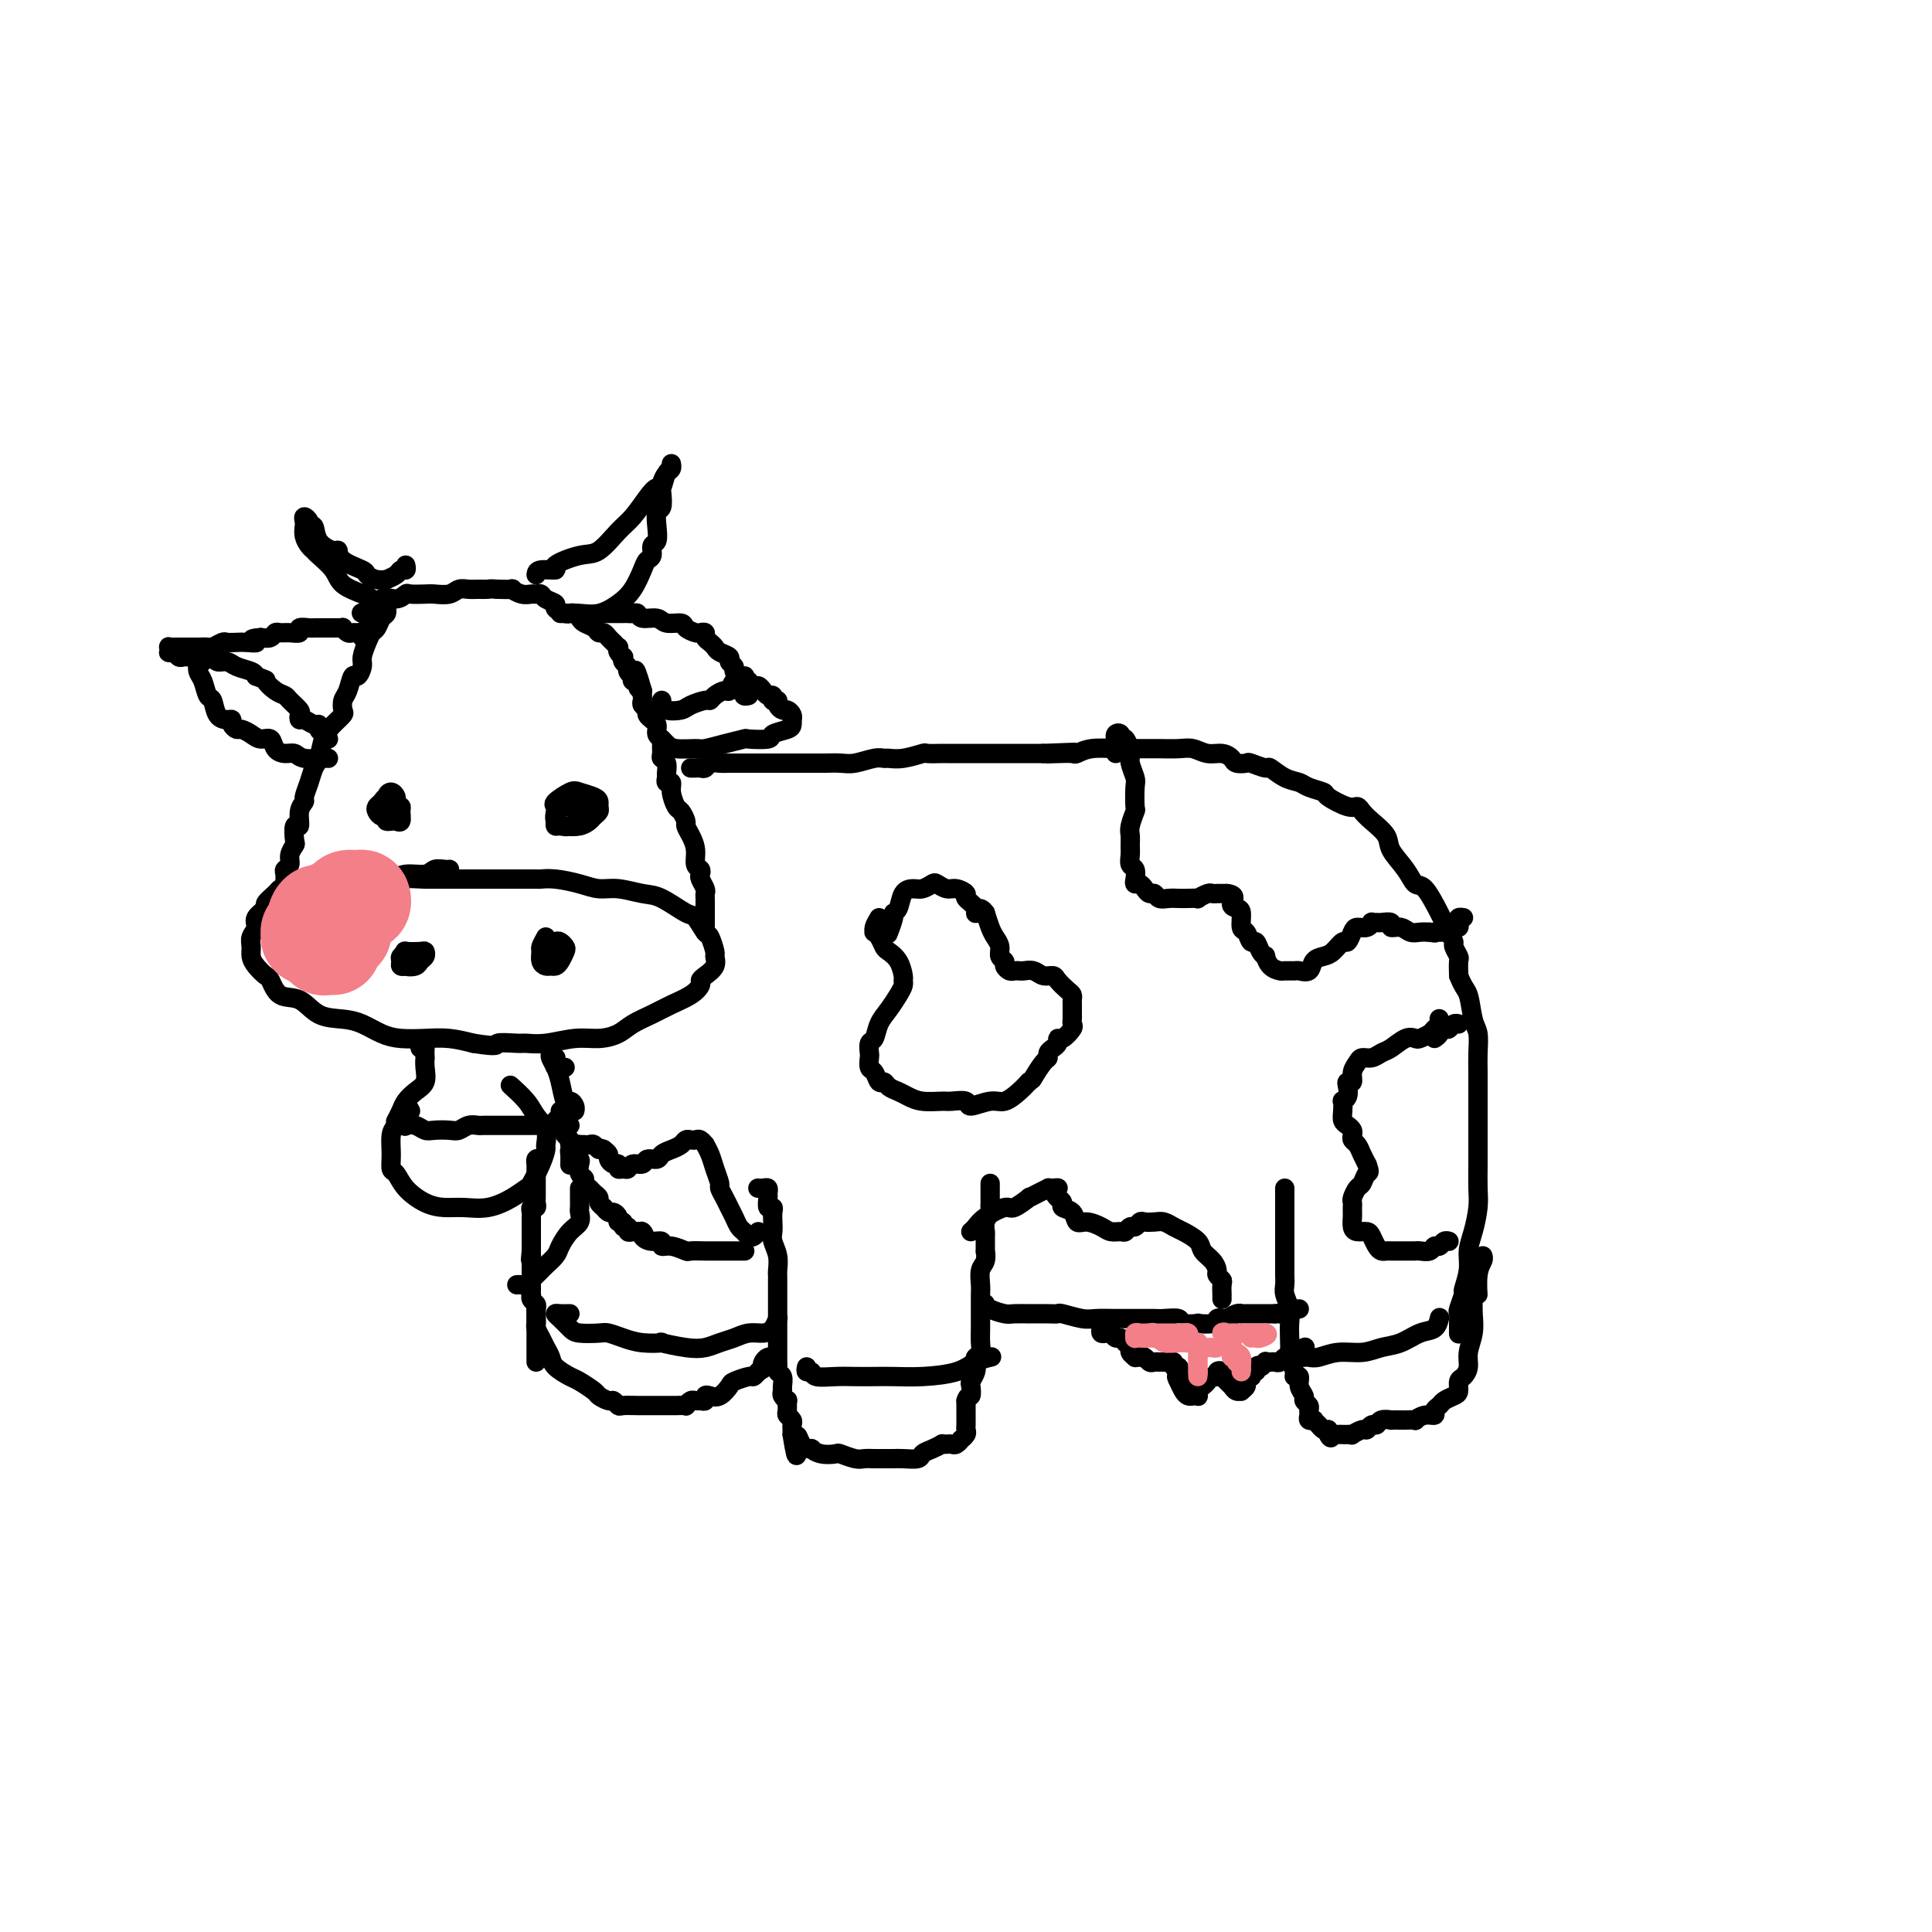 <svg viewBox='0 0 400 400' version='1.1' xmlns='http://www.w3.org/2000/svg' xmlns:xlink='http://www.w3.org/1999/xlink'><g fill='none' stroke='rgb(0,0,0)' stroke-width='4' stroke-linecap='round' stroke-linejoin='round'><path d='M80,127c-0.024,-0.520 -0.048,-1.041 0,-1c0.048,0.041 0.168,0.643 0,1c-0.168,0.357 -0.623,0.470 -1,1c-0.377,0.530 -0.675,1.478 -1,2c-0.325,0.522 -0.679,0.617 -1,1c-0.321,0.383 -0.611,1.053 -1,2c-0.389,0.947 -0.878,2.173 -1,3c-0.122,0.827 0.121,1.257 0,2c-0.121,0.743 -0.607,1.800 -1,2c-0.393,0.200 -0.692,-0.456 -1,0c-0.308,0.456 -0.624,2.022 -1,3c-0.376,0.978 -0.811,1.366 -1,2c-0.189,0.634 -0.130,1.514 0,2c0.130,0.486 0.333,0.576 0,1c-0.333,0.424 -1.202,1.180 -2,2c-0.798,0.820 -1.524,1.705 -2,3c-0.476,1.295 -0.701,3.001 -1,4c-0.299,0.999 -0.673,1.291 -1,2c-0.327,0.709 -0.609,1.834 -1,3c-0.391,1.166 -0.893,2.372 -1,3c-0.107,0.628 0.181,0.676 0,1c-0.181,0.324 -0.832,0.922 -1,2c-0.168,1.078 0.147,2.634 0,3c-0.147,0.366 -0.756,-0.459 -1,0c-0.244,0.459 -0.122,2.203 0,3c0.122,0.797 0.243,0.646 0,1c-0.243,0.354 -0.850,1.212 -1,2c-0.150,0.788 0.156,1.507 0,2c-0.156,0.493 -0.774,0.759 -1,1c-0.226,0.241 -0.061,0.456 0,1c0.061,0.544 0.016,1.416 0,2c-0.016,0.584 -0.005,0.881 0,1c0.005,0.119 0.002,0.059 0,0'/><path d='M59,184c-1.459,4.977 -1.105,1.918 -1,1c0.105,-0.918 -0.038,0.304 0,1c0.038,0.696 0.258,0.867 0,1c-0.258,0.133 -0.992,0.228 -1,0c-0.008,-0.228 0.712,-0.779 1,-1c0.288,-0.221 0.144,-0.110 0,0'/><path d='M93,180c0.061,-0.009 0.123,-0.017 0,0c-0.123,0.017 -0.430,0.061 -1,0c-0.570,-0.061 -1.404,-0.227 -2,0c-0.596,0.227 -0.956,0.845 -2,1c-1.044,0.155 -2.773,-0.155 -4,0c-1.227,0.155 -1.954,0.773 -3,1c-1.046,0.227 -2.412,0.061 -3,0c-0.588,-0.061 -0.398,-0.017 -1,0c-0.602,0.017 -1.995,0.007 -3,0c-1.005,-0.007 -1.621,-0.012 -3,0c-1.379,0.012 -3.522,0.041 -5,0c-1.478,-0.041 -2.293,-0.153 -3,0c-0.707,0.153 -1.308,0.570 -2,1c-0.692,0.430 -1.476,0.874 -2,1c-0.524,0.126 -0.789,-0.065 -1,0c-0.211,0.065 -0.367,0.388 -1,1c-0.633,0.612 -1.743,1.515 -2,2c-0.257,0.485 0.338,0.553 0,1c-0.338,0.447 -1.608,1.275 -2,2c-0.392,0.725 0.093,1.349 0,2c-0.093,0.651 -0.764,1.331 -1,2c-0.236,0.669 -0.036,1.329 0,2c0.036,0.671 -0.091,1.354 0,2c0.091,0.646 0.401,1.256 1,2c0.599,0.744 1.488,1.621 2,2c0.512,0.379 0.646,0.259 1,1c0.354,0.741 0.926,2.344 2,3c1.074,0.656 2.650,0.364 4,1c1.350,0.636 2.474,2.198 4,3c1.526,0.802 3.453,0.842 5,1c1.547,0.158 2.713,0.434 4,1c1.287,0.566 2.696,1.422 4,2c1.304,0.578 2.504,0.876 4,1c1.496,0.124 3.287,0.072 5,0c1.713,-0.072 3.346,-0.163 5,0c1.654,0.163 3.327,0.582 5,1'/><path d='M98,216c5.861,0.927 4.513,0.244 5,0c0.487,-0.244 2.807,-0.051 4,0c1.193,0.051 1.257,-0.041 2,0c0.743,0.041 2.165,0.215 4,0c1.835,-0.215 4.083,-0.820 6,-1c1.917,-0.180 3.502,0.065 5,0c1.498,-0.065 2.908,-0.440 4,-1c1.092,-0.560 1.866,-1.306 3,-2c1.134,-0.694 2.629,-1.338 4,-2c1.371,-0.662 2.618,-1.342 4,-2c1.382,-0.658 2.900,-1.292 4,-2c1.100,-0.708 1.783,-1.489 2,-2c0.217,-0.511 -0.032,-0.750 0,-1c0.032,-0.250 0.345,-0.509 1,-1c0.655,-0.491 1.652,-1.215 2,-2c0.348,-0.785 0.048,-1.633 0,-2c-0.048,-0.367 0.156,-0.253 0,-1c-0.156,-0.747 -0.670,-2.354 -1,-3c-0.330,-0.646 -0.474,-0.330 -1,-1c-0.526,-0.670 -1.435,-2.327 -2,-3c-0.565,-0.673 -0.787,-0.362 -2,-1c-1.213,-0.638 -3.418,-2.226 -5,-3c-1.582,-0.774 -2.541,-0.733 -4,-1c-1.459,-0.267 -3.417,-0.842 -5,-1c-1.583,-0.158 -2.789,0.101 -4,0c-1.211,-0.101 -2.427,-0.563 -4,-1c-1.573,-0.437 -3.505,-0.849 -5,-1c-1.495,-0.151 -2.554,-0.040 -3,0c-0.446,0.040 -0.279,0.011 -1,0c-0.721,-0.011 -2.330,-0.003 -4,0c-1.670,0.003 -3.400,0.001 -4,0c-0.600,-0.001 -0.068,-0.000 -1,0c-0.932,0.000 -3.328,0.000 -5,0c-1.672,-0.000 -2.621,-0.000 -4,0c-1.379,0.000 -3.190,0.000 -5,0'/><path d='M88,182c-8.514,-0.453 -5.301,0.415 -5,1c0.301,0.585 -2.312,0.889 -4,1c-1.688,0.111 -2.453,0.030 -3,0c-0.547,-0.030 -0.878,-0.008 -1,0c-0.122,0.008 -0.035,0.002 0,0c0.035,-0.002 0.017,-0.001 0,0'/><path d='M146,193c0.000,-0.212 0.000,-0.424 0,-1c-0.000,-0.576 -0.000,-1.517 0,-2c0.000,-0.483 0.001,-0.510 0,-1c-0.001,-0.490 -0.004,-1.445 0,-2c0.004,-0.555 0.015,-0.712 0,-1c-0.015,-0.288 -0.055,-0.708 0,-1c0.055,-0.292 0.207,-0.458 0,-1c-0.207,-0.542 -0.773,-1.460 -1,-2c-0.227,-0.540 -0.116,-0.700 0,-1c0.116,-0.300 0.237,-0.739 0,-1c-0.237,-0.261 -0.833,-0.345 -1,-1c-0.167,-0.655 0.096,-1.881 0,-3c-0.096,-1.119 -0.550,-2.129 -1,-3c-0.450,-0.871 -0.895,-1.602 -1,-2c-0.105,-0.398 0.131,-0.465 0,-1c-0.131,-0.535 -0.627,-1.540 -1,-2c-0.373,-0.460 -0.622,-0.375 -1,-1c-0.378,-0.625 -0.886,-1.959 -1,-3c-0.114,-1.041 0.167,-1.788 0,-2c-0.167,-0.212 -0.781,0.112 -1,0c-0.219,-0.112 -0.045,-0.659 0,-1c0.045,-0.341 -0.041,-0.476 0,-1c0.041,-0.524 0.208,-1.436 0,-2c-0.208,-0.564 -0.792,-0.780 -1,-1c-0.208,-0.220 -0.041,-0.444 0,-1c0.041,-0.556 -0.046,-1.445 0,-2c0.046,-0.555 0.224,-0.775 0,-1c-0.224,-0.225 -0.849,-0.456 -1,-1c-0.151,-0.544 0.171,-1.403 0,-2c-0.171,-0.597 -0.834,-0.934 -1,-1c-0.166,-0.066 0.166,0.137 0,0c-0.166,-0.137 -0.829,-0.614 -1,-1c-0.171,-0.386 0.150,-0.681 0,-1c-0.150,-0.319 -0.772,-0.663 -1,-1c-0.228,-0.337 -0.061,-0.668 0,-1c0.061,-0.332 0.018,-0.666 0,-1c-0.018,-0.334 -0.009,-0.667 0,-1'/><path d='M133,143c-2.254,-7.896 -1.387,-2.637 -1,-1c0.387,1.637 0.296,-0.349 0,-1c-0.296,-0.651 -0.796,0.033 -1,0c-0.204,-0.033 -0.111,-0.782 0,-1c0.111,-0.218 0.240,0.095 0,0c-0.240,-0.095 -0.848,-0.599 -1,-1c-0.152,-0.401 0.152,-0.699 0,-1c-0.152,-0.301 -0.759,-0.607 -1,-1c-0.241,-0.393 -0.116,-0.875 0,-1c0.116,-0.125 0.224,0.107 0,0c-0.224,-0.107 -0.781,-0.553 -1,-1c-0.219,-0.447 -0.100,-0.894 0,-1c0.100,-0.106 0.181,0.130 0,0c-0.181,-0.130 -0.625,-0.626 -1,-1c-0.375,-0.374 -0.682,-0.625 -1,-1c-0.318,-0.375 -0.649,-0.874 -1,-1c-0.351,-0.126 -0.724,0.120 -1,0c-0.276,-0.120 -0.456,-0.607 -1,-1c-0.544,-0.393 -1.454,-0.693 -2,-1c-0.546,-0.307 -0.729,-0.621 -1,-1c-0.271,-0.379 -0.631,-0.823 -1,-1c-0.369,-0.177 -0.747,-0.089 -1,0c-0.253,0.089 -0.382,0.178 -1,0c-0.618,-0.178 -1.724,-0.622 -2,-1c-0.276,-0.378 0.277,-0.690 0,-1c-0.277,-0.310 -1.386,-0.618 -2,-1c-0.614,-0.382 -0.733,-0.838 -1,-1c-0.267,-0.162 -0.682,-0.029 -1,0c-0.318,0.029 -0.538,-0.045 -1,0c-0.462,0.045 -1.165,0.208 -2,0c-0.835,-0.208 -1.802,-0.787 -2,-1c-0.198,-0.213 0.372,-0.061 0,0c-0.372,0.061 -1.686,0.030 -3,0'/><path d='M103,122c-1.749,-0.154 -1.622,-0.037 -2,0c-0.378,0.037 -1.260,-0.004 -2,0c-0.740,0.004 -1.338,0.054 -2,0c-0.662,-0.054 -1.389,-0.210 -2,0c-0.611,0.210 -1.105,0.787 -2,1c-0.895,0.213 -2.192,0.062 -3,0c-0.808,-0.062 -1.126,-0.034 -2,0c-0.874,0.034 -2.303,0.073 -3,0c-0.697,-0.073 -0.664,-0.258 -1,0c-0.336,0.258 -1.043,0.959 -2,1c-0.957,0.041 -2.164,-0.577 -3,0c-0.836,0.577 -1.302,2.348 -2,3c-0.698,0.652 -1.628,0.186 -2,0c-0.372,-0.186 -0.186,-0.093 0,0'/><path d='M75,132c0.089,-0.425 0.177,-0.850 0,-1c-0.177,-0.150 -0.621,-0.026 -1,0c-0.379,0.026 -0.693,-0.046 -1,0c-0.307,0.046 -0.607,0.208 -1,0c-0.393,-0.208 -0.879,-0.788 -1,-1c-0.121,-0.212 0.122,-0.057 0,0c-0.122,0.057 -0.610,0.015 -1,0c-0.390,-0.015 -0.682,-0.004 -1,0c-0.318,0.004 -0.661,0.001 -1,0c-0.339,-0.001 -0.673,-0.001 -1,0c-0.327,0.001 -0.646,0.004 -1,0c-0.354,-0.004 -0.742,-0.015 -1,0c-0.258,0.015 -0.388,0.057 -1,0c-0.612,-0.057 -1.708,-0.212 -2,0c-0.292,0.212 0.221,0.793 0,1c-0.221,0.207 -1.175,0.042 -2,0c-0.825,-0.042 -1.520,0.040 -2,0c-0.480,-0.040 -0.745,-0.203 -1,0c-0.255,0.203 -0.502,0.772 -1,1c-0.498,0.228 -1.249,0.114 -2,0'/><path d='M54,132c-3.378,0.226 -1.324,0.792 -1,1c0.324,0.208 -1.083,0.060 -2,0c-0.917,-0.060 -1.344,-0.030 -2,0c-0.656,0.030 -1.541,0.061 -2,0c-0.459,-0.061 -0.490,-0.212 -1,0c-0.510,0.212 -1.498,0.789 -2,1c-0.502,0.211 -0.520,0.057 -1,0c-0.480,-0.057 -1.424,-0.015 -2,0c-0.576,0.015 -0.785,0.004 -1,0c-0.215,-0.004 -0.436,-0.002 -1,0c-0.564,0.002 -1.471,0.004 -2,0c-0.529,-0.004 -0.678,-0.015 -1,0c-0.322,0.015 -0.815,0.056 -1,0c-0.185,-0.056 -0.061,-0.207 0,0c0.061,0.207 0.058,0.774 0,1c-0.058,0.226 -0.170,0.113 0,0c0.170,-0.113 0.623,-0.226 1,0c0.377,0.226 0.679,0.793 1,1c0.321,0.207 0.662,0.056 1,0c0.338,-0.056 0.672,-0.016 1,0c0.328,0.016 0.650,0.008 1,0c0.350,-0.008 0.727,-0.017 1,0c0.273,0.017 0.442,0.060 1,0c0.558,-0.060 1.505,-0.223 2,0c0.495,0.223 0.539,0.833 1,1c0.461,0.167 1.340,-0.110 2,0c0.660,0.110 1.101,0.607 2,1c0.899,0.393 2.257,0.684 3,1c0.743,0.316 0.872,0.658 1,1'/><path d='M53,140c2.837,1.047 1.931,0.666 2,1c0.069,0.334 1.115,1.385 2,2c0.885,0.615 1.610,0.796 2,1c0.390,0.204 0.446,0.432 1,1c0.554,0.568 1.605,1.477 2,2c0.395,0.523 0.134,0.661 0,1c-0.134,0.339 -0.142,0.878 0,1c0.142,0.122 0.433,-0.175 1,0c0.567,0.175 1.409,0.821 2,1c0.591,0.179 0.929,-0.110 1,0c0.071,0.110 -0.125,0.617 0,1c0.125,0.383 0.572,0.642 1,1c0.428,0.358 0.837,0.817 1,1c0.163,0.183 0.082,0.092 0,0'/><path d='M42,137c0.008,-0.451 0.016,-0.902 0,-1c-0.016,-0.098 -0.057,0.158 0,0c0.057,-0.158 0.211,-0.730 0,-1c-0.211,-0.270 -0.785,-0.240 -1,0c-0.215,0.240 -0.069,0.688 0,1c0.069,0.312 0.060,0.487 0,1c-0.060,0.513 -0.172,1.363 0,2c0.172,0.637 0.627,1.061 1,2c0.373,0.939 0.664,2.395 1,3c0.336,0.605 0.716,0.361 1,1c0.284,0.639 0.472,2.161 1,3c0.528,0.839 1.398,0.995 2,1c0.602,0.005 0.938,-0.140 1,0c0.062,0.140 -0.149,0.563 0,1c0.149,0.437 0.660,0.886 1,1c0.340,0.114 0.510,-0.107 1,0c0.490,0.107 1.300,0.540 2,1c0.700,0.460 1.290,0.945 2,1c0.710,0.055 1.539,-0.321 2,0c0.461,0.321 0.554,1.340 1,2c0.446,0.660 1.244,0.961 2,1c0.756,0.039 1.471,-0.186 2,0c0.529,0.186 0.874,0.782 2,1c1.126,0.218 3.034,0.059 4,0c0.966,-0.059 0.990,-0.017 1,0c0.010,0.017 0.005,0.008 0,0'/><path d='M126,127c-0.625,-0.000 -1.250,-0.000 -1,0c0.250,0.000 1.376,0.000 2,0c0.624,-0.000 0.745,-0.001 1,0c0.255,0.001 0.644,0.004 1,0c0.356,-0.004 0.680,-0.016 1,0c0.320,0.016 0.637,0.061 1,0c0.363,-0.061 0.774,-0.227 1,0c0.226,0.227 0.269,0.848 1,1c0.731,0.152 2.150,-0.166 3,0c0.850,0.166 1.130,0.815 2,1c0.870,0.185 2.328,-0.095 3,0c0.672,0.095 0.558,0.564 1,1c0.442,0.436 1.442,0.838 2,1c0.558,0.162 0.675,0.085 1,0c0.325,-0.085 0.859,-0.177 1,0c0.141,0.177 -0.112,0.625 0,1c0.112,0.375 0.589,0.678 1,1c0.411,0.322 0.755,0.664 1,1c0.245,0.336 0.390,0.667 1,1c0.610,0.333 1.684,0.668 2,1c0.316,0.332 -0.125,0.663 0,1c0.125,0.337 0.818,0.682 1,1c0.182,0.318 -0.147,0.610 0,1c0.147,0.390 0.770,0.879 1,1c0.230,0.121 0.066,-0.126 0,0c-0.066,0.126 -0.033,0.626 0,1c0.033,0.374 0.065,0.622 0,1c-0.065,0.378 -0.227,0.886 0,1c0.227,0.114 0.844,-0.165 1,0c0.156,0.165 -0.150,0.775 0,1c0.150,0.225 0.757,0.064 1,0c0.243,-0.064 0.121,-0.032 0,0'/><path d='M137,145c-0.002,0.415 -0.005,0.830 0,1c0.005,0.170 0.016,0.095 0,0c-0.016,-0.095 -0.061,-0.212 0,0c0.061,0.212 0.226,0.751 1,1c0.774,0.249 2.157,0.208 3,0c0.843,-0.208 1.147,-0.582 2,-1c0.853,-0.418 2.256,-0.881 3,-1c0.744,-0.119 0.828,0.105 1,0c0.172,-0.105 0.432,-0.540 1,-1c0.568,-0.460 1.445,-0.947 2,-1c0.555,-0.053 0.788,0.326 1,0c0.212,-0.326 0.403,-1.357 1,-2c0.597,-0.643 1.599,-0.898 2,-1c0.401,-0.102 0.200,-0.051 0,0'/><path d='M155,141c0.334,0.444 0.668,0.889 1,1c0.332,0.111 0.663,-0.110 1,0c0.337,0.110 0.679,0.551 1,1c0.321,0.449 0.621,0.905 1,1c0.379,0.095 0.838,-0.171 1,0c0.162,0.171 0.029,0.781 0,1c-0.029,0.219 0.048,0.049 0,0c-0.048,-0.049 -0.220,0.025 0,0c0.220,-0.025 0.833,-0.148 1,0c0.167,0.148 -0.113,0.565 0,1c0.113,0.435 0.619,0.886 1,1c0.381,0.114 0.638,-0.110 1,0c0.362,0.110 0.828,0.554 1,1c0.172,0.446 0.049,0.893 0,1c-0.049,0.107 -0.023,-0.125 0,0c0.023,0.125 0.044,0.608 0,1c-0.044,0.392 -0.152,0.693 -1,1c-0.848,0.307 -2.435,0.621 -3,1c-0.565,0.379 -0.109,0.823 -1,1c-0.891,0.177 -3.129,0.086 -4,0c-0.871,-0.086 -0.376,-0.166 -1,0c-0.624,0.166 -2.366,0.578 -4,1c-1.634,0.422 -3.160,0.856 -4,1c-0.840,0.144 -0.996,0.000 -2,0c-1.004,-0.000 -2.857,0.144 -4,0c-1.143,-0.144 -1.577,-0.577 -2,-1c-0.423,-0.423 -0.835,-0.835 -1,-1c-0.165,-0.165 -0.082,-0.082 0,0'/><path d='M111,119c0.049,-0.437 0.098,-0.874 1,-1c0.902,-0.126 2.657,0.058 3,0c0.343,-0.058 -0.726,-0.359 0,-1c0.726,-0.641 3.248,-1.620 5,-2c1.752,-0.380 2.735,-0.159 4,-1c1.265,-0.841 2.811,-2.744 4,-4c1.189,-1.256 2.020,-1.864 3,-3c0.980,-1.136 2.109,-2.801 3,-4c0.891,-1.199 1.545,-1.934 2,-2c0.455,-0.066 0.711,0.535 1,0c0.289,-0.535 0.611,-2.208 1,-3c0.389,-0.792 0.847,-0.703 1,-1c0.153,-0.297 0.002,-0.979 0,-1c-0.002,-0.021 0.144,0.618 0,1c-0.144,0.382 -0.578,0.506 -1,1c-0.422,0.494 -0.831,1.356 -1,2c-0.169,0.644 -0.097,1.069 0,2c0.097,0.931 0.218,2.367 0,3c-0.218,0.633 -0.776,0.464 -1,1c-0.224,0.536 -0.116,1.778 0,3c0.116,1.222 0.239,2.423 0,3c-0.239,0.577 -0.840,0.531 -1,1c-0.160,0.469 0.121,1.452 0,2c-0.121,0.548 -0.643,0.662 -1,1c-0.357,0.338 -0.549,0.900 -1,2c-0.451,1.100 -1.161,2.740 -2,4c-0.839,1.260 -1.808,2.142 -3,3c-1.192,0.858 -2.607,1.694 -4,2c-1.393,0.306 -2.765,0.082 -4,0c-1.235,-0.082 -2.332,-0.022 -3,0c-0.668,0.022 -0.905,0.006 -1,0c-0.095,-0.006 -0.047,-0.003 0,0'/><path d='M84,117c0.100,0.445 0.200,0.889 0,1c-0.200,0.111 -0.700,-0.113 -1,0c-0.300,0.113 -0.399,0.563 -1,1c-0.601,0.437 -1.702,0.861 -2,1c-0.298,0.139 0.207,-0.007 0,0c-0.207,0.007 -1.127,0.166 -2,0c-0.873,-0.166 -1.699,-0.656 -2,-1c-0.301,-0.344 -0.077,-0.541 -1,-1c-0.923,-0.459 -2.992,-1.178 -4,-2c-1.008,-0.822 -0.954,-1.747 -1,-2c-0.046,-0.253 -0.194,0.164 -1,0c-0.806,-0.164 -2.272,-0.910 -3,-2c-0.728,-1.090 -0.717,-2.523 -1,-3c-0.283,-0.477 -0.860,0.004 -1,0c-0.140,-0.004 0.158,-0.493 0,-1c-0.158,-0.507 -0.772,-1.033 -1,-1c-0.228,0.033 -0.072,0.625 0,1c0.072,0.375 0.059,0.533 0,1c-0.059,0.467 -0.163,1.244 0,2c0.163,0.756 0.594,1.490 1,2c0.406,0.510 0.787,0.794 1,1c0.213,0.206 0.257,0.332 1,1c0.743,0.668 2.185,1.878 3,3c0.815,1.122 1.002,2.156 2,3c0.998,0.844 2.807,1.496 4,2c1.193,0.504 1.769,0.858 2,1c0.231,0.142 0.115,0.071 0,0'/><path d='M79,167c-0.504,0.053 -1.008,0.105 -1,0c0.008,-0.105 0.527,-0.368 1,0c0.473,0.368 0.901,1.368 1,2c0.099,0.632 -0.131,0.895 0,1c0.131,0.105 0.624,0.052 1,0c0.376,-0.052 0.634,-0.104 1,0c0.366,0.104 0.841,0.365 1,0c0.159,-0.365 0.001,-1.356 0,-2c-0.001,-0.644 0.155,-0.940 0,-1c-0.155,-0.060 -0.619,0.116 -1,0c-0.381,-0.116 -0.677,-0.526 -1,-1c-0.323,-0.474 -0.672,-1.013 -1,-1c-0.328,0.013 -0.633,0.577 -1,1c-0.367,0.423 -0.794,0.704 -1,1c-0.206,0.296 -0.191,0.609 0,1c0.191,0.391 0.559,0.862 1,1c0.441,0.138 0.956,-0.057 1,0c0.044,0.057 -0.383,0.365 0,0c0.383,-0.365 1.577,-1.402 2,-2c0.423,-0.598 0.075,-0.755 0,-1c-0.075,-0.245 0.124,-0.577 0,-1c-0.124,-0.423 -0.569,-0.938 -1,-1c-0.431,-0.062 -0.847,0.330 -1,1c-0.153,0.670 -0.044,1.620 0,2c0.044,0.380 0.022,0.190 0,0'/><path d='M116,166c-0.420,-0.097 -0.840,-0.194 -1,0c-0.160,0.194 -0.062,0.680 0,1c0.062,0.320 0.086,0.475 0,1c-0.086,0.525 -0.283,1.420 0,2c0.283,0.580 1.046,0.846 2,1c0.954,0.154 2.098,0.196 3,0c0.902,-0.196 1.563,-0.630 2,-1c0.437,-0.370 0.652,-0.676 1,-1c0.348,-0.324 0.829,-0.664 1,-1c0.171,-0.336 0.031,-0.666 0,-1c-0.031,-0.334 0.047,-0.671 0,-1c-0.047,-0.329 -0.219,-0.649 -1,-1c-0.781,-0.351 -2.171,-0.732 -3,-1c-0.829,-0.268 -1.098,-0.423 -2,0c-0.902,0.423 -2.438,1.422 -3,2c-0.562,0.578 -0.151,0.733 0,1c0.151,0.267 0.043,0.645 0,1c-0.043,0.355 -0.020,0.685 0,1c0.020,0.315 0.036,0.615 0,1c-0.036,0.385 -0.125,0.857 0,1c0.125,0.143 0.465,-0.041 1,0c0.535,0.041 1.266,0.308 2,0c0.734,-0.308 1.472,-1.190 2,-2c0.528,-0.810 0.845,-1.548 1,-2c0.155,-0.452 0.146,-0.618 0,-1c-0.146,-0.382 -0.431,-0.979 -1,-1c-0.569,-0.021 -1.422,0.533 -2,1c-0.578,0.467 -0.879,0.848 -1,1c-0.121,0.152 -0.060,0.076 0,0'/><path d='M84,198c0.055,0.316 0.109,0.632 0,1c-0.109,0.368 -0.383,0.788 0,1c0.383,0.212 1.422,0.214 2,0c0.578,-0.214 0.693,-0.646 1,-1c0.307,-0.354 0.805,-0.632 1,-1c0.195,-0.368 0.087,-0.828 0,-1c-0.087,-0.172 -0.153,-0.057 -1,0c-0.847,0.057 -2.477,0.058 -3,0c-0.523,-0.058 0.060,-0.173 0,0c-0.060,0.173 -0.762,0.635 -1,1c-0.238,0.365 -0.012,0.634 0,1c0.012,0.366 -0.189,0.829 0,1c0.189,0.171 0.768,0.049 1,0c0.232,-0.049 0.116,-0.024 0,0'/><path d='M113,194c-0.429,0.785 -0.858,1.569 -1,2c-0.142,0.431 0.003,0.508 0,1c-0.003,0.492 -0.156,1.398 0,2c0.156,0.602 0.620,0.901 1,1c0.380,0.099 0.677,-0.001 1,0c0.323,0.001 0.672,0.102 1,0c0.328,-0.102 0.635,-0.406 1,-1c0.365,-0.594 0.789,-1.477 1,-2c0.211,-0.523 0.211,-0.686 0,-1c-0.211,-0.314 -0.631,-0.777 -1,-1c-0.369,-0.223 -0.687,-0.204 -1,0c-0.313,0.204 -0.623,0.593 -1,1c-0.377,0.407 -0.822,0.830 -1,1c-0.178,0.170 -0.089,0.085 0,0'/><path d='M87,217c-0.113,-0.409 -0.226,-0.819 0,-1c0.226,-0.181 0.792,-0.135 1,0c0.208,0.135 0.057,0.357 0,1c-0.057,0.643 -0.021,1.705 0,2c0.021,0.295 0.027,-0.178 0,0c-0.027,0.178 -0.087,1.006 0,2c0.087,0.994 0.321,2.155 0,3c-0.321,0.845 -1.196,1.376 -2,2c-0.804,0.624 -1.535,1.343 -2,2c-0.465,0.657 -0.664,1.254 -1,2c-0.336,0.746 -0.810,1.642 -1,2c-0.190,0.358 -0.095,0.179 0,0'/><path d='M84,231c0.047,0.837 0.095,1.674 0,2c-0.095,0.326 -0.331,0.140 0,0c0.331,-0.140 1.229,-0.233 2,0c0.771,0.233 1.414,0.791 2,1c0.586,0.209 1.117,0.070 2,0c0.883,-0.070 2.120,-0.071 3,0c0.880,0.071 1.403,0.215 2,0c0.597,-0.215 1.266,-0.790 2,-1c0.734,-0.210 1.531,-0.056 2,0c0.469,0.056 0.610,0.015 1,0c0.390,-0.015 1.029,-0.004 2,0c0.971,0.004 2.274,0.001 3,0c0.726,-0.001 0.873,-0.000 1,0c0.127,0.000 0.232,-0.000 1,0c0.768,0.000 2.199,0.001 3,0c0.801,-0.001 0.974,-0.003 1,0c0.026,0.003 -0.094,0.012 0,0c0.094,-0.012 0.404,-0.045 1,0c0.596,0.045 1.480,0.170 2,0c0.520,-0.170 0.675,-0.633 1,-1c0.325,-0.367 0.818,-0.637 1,-1c0.182,-0.363 0.052,-0.818 0,-1c-0.052,-0.182 -0.026,-0.091 0,0'/><path d='M117,221c-0.847,0.081 -1.695,0.163 -2,0c-0.305,-0.163 -0.068,-0.570 0,-1c0.068,-0.430 -0.034,-0.883 0,-1c0.034,-0.117 0.205,0.100 0,0c-0.205,-0.100 -0.784,-0.519 -1,-1c-0.216,-0.481 -0.069,-1.026 0,-1c0.069,0.026 0.060,0.621 0,1c-0.060,0.379 -0.171,0.542 0,1c0.171,0.458 0.624,1.211 1,2c0.376,0.789 0.675,1.612 1,3c0.325,1.388 0.675,3.339 1,4c0.325,0.661 0.623,0.033 1,0c0.377,-0.033 0.832,0.530 1,1c0.168,0.470 0.048,0.849 0,1c-0.048,0.151 -0.024,0.076 0,0'/><path d='M85,230c-0.332,-0.598 -0.663,-1.195 -1,-1c-0.337,0.195 -0.679,1.184 -1,2c-0.321,0.816 -0.619,1.460 -1,2c-0.381,0.540 -0.844,0.976 -1,2c-0.156,1.024 -0.006,2.635 0,4c0.006,1.365 -0.134,2.485 0,3c0.134,0.515 0.541,0.425 1,1c0.459,0.575 0.971,1.816 2,3c1.029,1.184 2.575,2.312 4,3c1.425,0.688 2.729,0.937 4,1c1.271,0.063 2.511,-0.061 4,0c1.489,0.061 3.229,0.305 5,0c1.771,-0.305 3.575,-1.161 5,-2c1.425,-0.839 2.472,-1.662 3,-2c0.528,-0.338 0.535,-0.190 1,-1c0.465,-0.810 1.386,-2.576 2,-4c0.614,-1.424 0.920,-2.505 1,-3c0.080,-0.495 -0.067,-0.403 0,-1c0.067,-0.597 0.347,-1.884 0,-3c-0.347,-1.116 -1.320,-2.062 -2,-3c-0.680,-0.938 -1.068,-1.868 -2,-3c-0.932,-1.132 -2.409,-2.466 -3,-3c-0.591,-0.534 -0.295,-0.267 0,0'/><path d='M143,159c0.335,0.008 0.670,0.016 1,0c0.330,-0.016 0.654,-0.057 1,0c0.346,0.057 0.713,0.211 1,0c0.287,-0.211 0.496,-0.789 1,-1c0.504,-0.211 1.305,-0.057 2,0c0.695,0.057 1.284,0.015 2,0c0.716,-0.015 1.560,-0.004 2,0c0.440,0.004 0.475,0.001 1,0c0.525,-0.001 1.541,-0.000 2,0c0.459,0.000 0.361,0.000 1,0c0.639,-0.000 2.016,-0.000 3,0c0.984,0.000 1.575,0.000 2,0c0.425,-0.000 0.685,-0.000 1,0c0.315,0.000 0.684,0.000 1,0c0.316,-0.000 0.577,-0.000 1,0c0.423,0.000 1.007,0.001 2,0c0.993,-0.001 2.395,-0.004 3,0c0.605,0.004 0.414,0.015 1,0c0.586,-0.015 1.949,-0.057 3,0c1.051,0.057 1.792,0.212 3,0c1.208,-0.212 2.885,-0.793 4,-1c1.115,-0.207 1.669,-0.041 2,0c0.331,0.041 0.439,-0.041 1,0c0.561,0.041 1.575,0.207 3,0c1.425,-0.207 3.263,-0.788 4,-1c0.737,-0.212 0.375,-0.057 1,0c0.625,0.057 2.239,0.015 3,0c0.761,-0.015 0.670,-0.004 1,0c0.330,0.004 1.080,0.001 2,0c0.920,-0.001 2.010,-0.000 3,0c0.990,0.000 1.881,0.000 3,0c1.119,-0.000 2.465,-0.000 4,0c1.535,0.000 3.259,0.000 4,0c0.741,-0.000 0.497,-0.000 1,0c0.503,0.000 1.751,0.000 3,0'/><path d='M216,156c11.732,-0.465 4.562,-0.128 2,0c-2.562,0.128 -0.516,0.049 1,0c1.516,-0.049 2.502,-0.066 3,0c0.498,0.066 0.507,0.214 1,0c0.493,-0.214 1.471,-0.789 3,-1c1.529,-0.211 3.610,-0.056 5,0c1.390,0.056 2.091,0.014 3,0c0.909,-0.014 2.028,0.000 3,0c0.972,-0.000 1.797,-0.015 3,0c1.203,0.015 2.785,0.059 4,0c1.215,-0.059 2.065,-0.222 3,0c0.935,0.222 1.957,0.830 3,1c1.043,0.170 2.109,-0.099 3,0c0.891,0.099 1.609,0.567 2,1c0.391,0.433 0.456,0.832 1,1c0.544,0.168 1.566,0.104 2,0c0.434,-0.104 0.280,-0.249 1,0c0.720,0.249 2.313,0.893 3,1c0.687,0.107 0.469,-0.322 1,0c0.531,0.322 1.813,1.394 3,2c1.187,0.606 2.279,0.744 3,1c0.721,0.256 1.072,0.628 2,1c0.928,0.372 2.433,0.743 3,1c0.567,0.257 0.195,0.400 1,1c0.805,0.600 2.787,1.659 4,2c1.213,0.341 1.657,-0.034 2,0c0.343,0.034 0.585,0.476 1,1c0.415,0.524 1.003,1.129 2,2c0.997,0.871 2.402,2.009 3,3c0.598,0.991 0.390,1.836 1,3c0.610,1.164 2.036,2.647 3,4c0.964,1.353 1.464,2.576 2,3c0.536,0.424 1.109,0.049 2,1c0.891,0.951 2.099,3.229 3,5c0.901,1.771 1.495,3.036 2,4c0.505,0.964 0.920,1.626 1,2c0.080,0.374 -0.174,0.461 0,1c0.174,0.539 0.778,1.530 1,2c0.222,0.470 0.064,0.420 0,1c-0.064,0.580 -0.032,1.790 0,3'/><path d='M302,202c1.027,2.648 1.596,2.769 2,4c0.404,1.231 0.644,3.572 1,5c0.356,1.428 0.827,1.944 1,3c0.173,1.056 0.046,2.652 0,4c-0.046,1.348 -0.012,2.450 0,4c0.012,1.550 0.003,3.550 0,5c-0.003,1.450 -0.001,2.351 0,3c0.001,0.649 0.000,1.048 0,2c-0.000,0.952 0.001,2.458 0,3c-0.001,0.542 -0.003,0.118 0,1c0.003,0.882 0.011,3.068 0,5c-0.011,1.932 -0.040,3.611 0,5c0.040,1.389 0.150,2.488 0,4c-0.150,1.512 -0.561,3.435 -1,5c-0.439,1.565 -0.906,2.770 -1,4c-0.094,1.230 0.185,2.486 0,4c-0.185,1.514 -0.834,3.287 -1,4c-0.166,0.713 0.152,0.366 0,1c-0.152,0.634 -0.773,2.247 -1,3c-0.227,0.753 -0.061,0.645 0,1c0.061,0.355 0.016,1.172 0,2c-0.016,0.828 -0.005,1.665 0,2c0.005,0.335 0.002,0.167 0,0'/><path d='M112,240c-0.423,-0.120 -0.845,-0.239 -1,0c-0.155,0.239 -0.041,0.838 0,1c0.041,0.162 0.011,-0.111 0,0c-0.011,0.111 -0.003,0.608 0,1c0.003,0.392 0.001,0.680 0,1c-0.001,0.320 -0.000,0.674 0,1c0.000,0.326 0.000,0.626 0,1c-0.000,0.374 0.000,0.821 0,1c-0.000,0.179 -0.000,0.089 0,0c0.000,-0.089 0.001,-0.178 0,0c-0.001,0.178 -0.004,0.621 0,1c0.004,0.379 0.015,0.693 0,1c-0.015,0.307 -0.057,0.607 0,1c0.057,0.393 0.211,0.879 0,1c-0.211,0.121 -0.789,-0.122 -1,0c-0.211,0.122 -0.057,0.610 0,1c0.057,0.390 0.015,0.682 0,1c-0.015,0.318 -0.004,0.663 0,1c0.004,0.337 0.001,0.668 0,1c-0.001,0.332 -0.000,0.667 0,1c0.000,0.333 0.000,0.664 0,1c-0.000,0.336 -0.000,0.678 0,1c0.000,0.322 0.000,0.625 0,1c-0.000,0.375 -0.000,0.821 0,1c0.000,0.179 0.000,0.089 0,0'/><path d='M110,259c-0.309,3.118 -0.083,1.413 0,1c0.083,-0.413 0.022,0.467 0,1c-0.022,0.533 -0.006,0.720 0,1c0.006,0.280 0.002,0.652 0,1c-0.002,0.348 -0.001,0.672 0,1c0.001,0.328 0.000,0.662 0,1c-0.000,0.338 -0.001,0.682 0,1c0.001,0.318 0.004,0.610 0,1c-0.004,0.390 -0.015,0.878 0,1c0.015,0.122 0.057,-0.121 0,0c-0.057,0.121 -0.211,0.605 0,1c0.211,0.395 0.789,0.701 1,1c0.211,0.299 0.057,0.591 0,1c-0.057,0.409 -0.015,0.937 0,1c0.015,0.063 0.004,-0.338 0,0c-0.004,0.338 -0.001,1.414 0,2c0.001,0.586 0.000,0.681 0,1c-0.000,0.319 -0.000,0.863 0,1c0.000,0.137 0.000,-0.131 0,0c-0.000,0.131 -0.000,0.661 0,1c0.000,0.339 0.000,0.487 0,1c-0.000,0.513 -0.000,1.392 0,2c0.000,0.608 0.000,0.947 0,1c-0.000,0.053 -0.000,-0.178 0,0c0.000,0.178 0.000,0.765 0,1c-0.000,0.235 -0.000,0.117 0,0'/><path d='M118,233c-0.431,-0.089 -0.863,-0.179 -1,0c-0.137,0.179 0.020,0.625 0,1c-0.020,0.375 -0.217,0.678 0,1c0.217,0.322 0.846,0.664 1,1c0.154,0.336 -0.169,0.666 0,1c0.169,0.334 0.829,0.671 1,1c0.171,0.329 -0.146,0.652 0,1c0.146,0.348 0.756,0.723 1,1c0.244,0.277 0.121,0.455 0,1c-0.121,0.545 -0.240,1.455 0,2c0.240,0.545 0.839,0.723 1,1c0.161,0.277 -0.116,0.651 0,1c0.116,0.349 0.623,0.672 1,1c0.377,0.328 0.622,0.661 1,1c0.378,0.339 0.889,0.683 1,1c0.111,0.317 -0.178,0.606 0,1c0.178,0.394 0.822,0.893 1,1c0.178,0.107 -0.111,-0.177 0,0c0.111,0.177 0.622,0.817 1,1c0.378,0.183 0.622,-0.091 1,0c0.378,0.091 0.890,0.545 1,1c0.110,0.455 -0.182,0.910 0,1c0.182,0.090 0.836,-0.186 1,0c0.164,0.186 -0.163,0.834 0,1c0.163,0.166 0.817,-0.151 1,0c0.183,0.151 -0.105,0.772 0,1c0.105,0.228 0.601,0.065 1,0c0.399,-0.065 0.699,-0.033 1,0'/><path d='M132,255c2.106,1.813 1.372,0.346 1,0c-0.372,-0.346 -0.382,0.428 0,1c0.382,0.572 1.157,0.942 2,1c0.843,0.058 1.754,-0.195 2,0c0.246,0.195 -0.172,0.837 0,1c0.172,0.163 0.935,-0.152 2,0c1.065,0.152 2.432,0.773 3,1c0.568,0.227 0.337,0.061 1,0c0.663,-0.061 2.219,-0.016 3,0c0.781,0.016 0.788,0.004 1,0c0.212,-0.004 0.631,-0.001 1,0c0.369,0.001 0.689,0.000 1,0c0.311,-0.000 0.613,-0.000 1,0c0.387,0.000 0.861,0.000 1,0c0.139,-0.000 -0.055,-0.000 0,0c0.055,0.000 0.361,0.000 1,0c0.639,-0.000 1.611,-0.000 2,0c0.389,0.000 0.194,0.000 0,0'/><path d='M157,246c-0.083,-0.007 -0.165,-0.014 0,0c0.165,0.014 0.579,0.050 1,0c0.421,-0.050 0.849,-0.186 1,0c0.151,0.186 0.027,0.693 0,1c-0.027,0.307 0.045,0.414 0,1c-0.045,0.586 -0.208,1.652 0,2c0.208,0.348 0.787,-0.021 1,0c0.213,0.021 0.061,0.431 0,1c-0.061,0.569 -0.030,1.298 0,2c0.030,0.702 0.061,1.379 0,2c-0.061,0.621 -0.212,1.187 0,2c0.212,0.813 0.789,1.875 1,3c0.211,1.125 0.057,2.315 0,3c-0.057,0.685 -0.015,0.866 0,1c0.015,0.134 0.004,0.223 0,1c-0.004,0.777 -0.001,2.243 0,3c0.001,0.757 0.000,0.807 0,1c-0.000,0.193 -0.000,0.531 0,1c0.000,0.469 -0.000,1.071 0,2c0.000,0.929 0.000,2.185 0,3c-0.000,0.815 -0.001,1.188 0,2c0.001,0.812 0.004,2.062 0,3c-0.004,0.938 -0.015,1.565 0,2c0.015,0.435 0.057,0.680 0,1c-0.057,0.320 -0.212,0.715 0,1c0.212,0.285 0.793,0.459 1,1c0.207,0.541 0.041,1.450 0,2c-0.041,0.550 0.042,0.743 0,1c-0.042,0.257 -0.208,0.580 0,1c0.208,0.420 0.792,0.939 1,1c0.208,0.061 0.042,-0.334 0,0c-0.042,0.334 0.041,1.399 0,2c-0.041,0.601 -0.207,0.738 0,1c0.207,0.262 0.788,0.647 1,1c0.212,0.353 0.057,0.672 0,1c-0.057,0.328 -0.016,0.665 0,1c0.016,0.335 0.008,0.667 0,1'/><path d='M164,297c1.283,8.073 0.989,2.755 1,1c0.011,-1.755 0.325,0.052 1,1c0.675,0.948 1.709,1.038 2,1c0.291,-0.038 -0.161,-0.202 0,0c0.161,0.202 0.935,0.772 2,1c1.065,0.228 2.422,0.114 3,0c0.578,-0.114 0.379,-0.227 1,0c0.621,0.227 2.063,0.793 3,1c0.937,0.207 1.368,0.056 2,0c0.632,-0.056 1.466,-0.015 2,0c0.534,0.015 0.767,0.005 1,0c0.233,-0.005 0.467,-0.004 1,0c0.533,0.004 1.364,0.012 2,0c0.636,-0.012 1.078,-0.046 2,0c0.922,0.046 2.323,0.170 3,0c0.677,-0.170 0.629,-0.634 1,-1c0.371,-0.366 1.160,-0.634 2,-1c0.840,-0.366 1.730,-0.829 2,-1c0.270,-0.171 -0.081,-0.050 0,0c0.081,0.050 0.595,0.028 1,0c0.405,-0.028 0.701,-0.063 1,0c0.299,0.063 0.602,0.224 1,0c0.398,-0.224 0.891,-0.833 1,-1c0.109,-0.167 -0.167,0.109 0,0c0.167,-0.109 0.777,-0.603 1,-1c0.223,-0.397 0.060,-0.698 0,-1c-0.060,-0.302 -0.016,-0.605 0,-1c0.016,-0.395 0.004,-0.882 0,-1c-0.004,-0.118 -0.001,0.133 0,0c0.001,-0.133 0.000,-0.651 0,-1c-0.000,-0.349 -0.000,-0.528 0,-1c0.000,-0.472 0.000,-1.236 0,-2'/><path d='M200,290c0.377,-1.352 0.819,-0.733 1,-1c0.181,-0.267 0.100,-1.420 0,-2c-0.100,-0.580 -0.219,-0.589 0,-1c0.219,-0.411 0.777,-1.226 1,-2c0.223,-0.774 0.112,-1.509 0,-2c-0.112,-0.491 -0.226,-0.740 0,-1c0.226,-0.260 0.793,-0.531 1,-1c0.207,-0.469 0.055,-1.137 0,-2c-0.055,-0.863 -0.015,-1.921 0,-3c0.015,-1.079 0.003,-2.180 0,-3c-0.003,-0.820 0.003,-1.360 0,-2c-0.003,-0.640 -0.015,-1.381 0,-2c0.015,-0.619 0.057,-1.116 0,-2c-0.057,-0.884 -0.211,-2.157 0,-3c0.211,-0.843 0.789,-1.258 1,-2c0.211,-0.742 0.056,-1.812 0,-2c-0.056,-0.188 -0.011,0.507 0,0c0.011,-0.507 -0.011,-2.216 0,-3c0.011,-0.784 0.056,-0.643 0,-1c-0.056,-0.357 -0.211,-1.213 0,-2c0.211,-0.787 0.789,-1.506 1,-2c0.211,-0.494 0.057,-0.763 0,-1c-0.057,-0.237 -0.015,-0.442 0,-1c0.015,-0.558 0.004,-1.469 0,-2c-0.004,-0.531 -0.001,-0.681 0,-1c0.001,-0.319 0.000,-0.805 0,-1c-0.000,-0.195 -0.000,-0.097 0,0'/><path d='M204,270c-0.031,-0.083 -0.063,-0.166 0,0c0.063,0.166 0.220,0.580 1,1c0.780,0.420 2.184,0.844 3,1c0.816,0.156 1.046,0.042 2,0c0.954,-0.042 2.634,-0.012 3,0c0.366,0.012 -0.583,0.007 0,0c0.583,-0.007 2.696,-0.016 4,0c1.304,0.016 1.798,0.057 2,0c0.202,-0.057 0.113,-0.211 1,0c0.887,0.211 2.750,0.789 4,1c1.250,0.211 1.886,0.057 3,0c1.114,-0.057 2.706,-0.015 4,0c1.294,0.015 2.291,0.003 3,0c0.709,-0.003 1.129,0.003 2,0c0.871,-0.003 2.193,-0.015 3,0c0.807,0.015 1.099,0.056 2,0c0.901,-0.056 2.410,-0.210 3,0c0.590,0.210 0.262,0.785 1,1c0.738,0.215 2.541,0.072 3,0c0.459,-0.072 -0.425,-0.071 0,0c0.425,0.071 2.159,0.211 3,0c0.841,-0.211 0.790,-0.775 1,-1c0.210,-0.225 0.682,-0.113 1,0c0.318,0.113 0.480,0.226 1,0c0.520,-0.226 1.396,-0.793 2,-1c0.604,-0.207 0.935,-0.056 1,0c0.065,0.056 -0.138,0.015 0,0c0.138,-0.015 0.615,-0.004 1,0c0.385,0.004 0.676,0.001 1,0c0.324,-0.001 0.681,-0.000 1,0c0.319,0.000 0.601,0.000 1,0c0.399,-0.000 0.915,-0.000 1,0c0.085,0.000 -0.261,0.000 0,0c0.261,-0.000 1.131,-0.000 2,0'/><path d='M264,272c2.636,-0.311 1.228,-0.087 1,0c-0.228,0.087 0.726,0.037 1,0c0.274,-0.037 -0.133,-0.063 0,0c0.133,0.063 0.806,0.213 1,0c0.194,-0.213 -0.092,-0.789 0,-1c0.092,-0.211 0.563,-0.057 1,0c0.437,0.057 0.839,0.016 1,0c0.161,-0.016 0.080,-0.008 0,0'/><path d='M266,246c0.000,0.335 0.000,0.670 0,1c-0.000,0.330 -0.000,0.655 0,1c0.000,0.345 0.000,0.711 0,1c-0.000,0.289 -0.000,0.503 0,1c0.000,0.497 0.000,1.278 0,2c-0.000,0.722 -0.000,1.387 0,2c0.000,0.613 0.000,1.176 0,2c-0.000,0.824 -0.001,1.911 0,3c0.001,1.089 0.004,2.182 0,3c-0.004,0.818 -0.015,1.363 0,2c0.015,0.637 0.057,1.366 0,2c-0.057,0.634 -0.211,1.172 0,2c0.211,0.828 0.788,1.946 1,3c0.212,1.054 0.061,2.044 0,3c-0.061,0.956 -0.032,1.878 0,3c0.032,1.122 0.065,2.443 0,3c-0.065,0.557 -0.229,0.351 0,1c0.229,0.649 0.850,2.152 1,3c0.150,0.848 -0.171,1.039 0,1c0.171,-0.039 0.834,-0.309 1,0c0.166,0.309 -0.166,1.196 0,2c0.166,0.804 0.829,1.525 1,2c0.171,0.475 -0.151,0.705 0,1c0.151,0.295 0.777,0.653 1,1c0.223,0.347 0.045,0.681 0,1c-0.045,0.319 0.043,0.624 0,1c-0.043,0.376 -0.219,0.822 0,1c0.219,0.178 0.832,0.086 1,0c0.168,-0.086 -0.110,-0.167 0,0c0.110,0.167 0.606,0.584 1,1c0.394,0.416 0.684,0.833 1,1c0.316,0.167 0.658,0.083 1,0'/><path d='M275,296c1.190,2.702 0.164,1.456 0,1c-0.164,-0.456 0.535,-0.122 1,0c0.465,0.122 0.697,0.034 1,0c0.303,-0.034 0.676,-0.013 1,0c0.324,0.013 0.597,0.019 1,0c0.403,-0.019 0.934,-0.062 1,0c0.066,0.062 -0.333,0.228 0,0c0.333,-0.228 1.397,-0.849 2,-1c0.603,-0.151 0.744,0.170 1,0c0.256,-0.170 0.627,-0.830 1,-1c0.373,-0.170 0.748,0.151 1,0c0.252,-0.151 0.381,-0.772 1,-1c0.619,-0.228 1.729,-0.061 2,0c0.271,0.061 -0.297,0.017 0,0c0.297,-0.017 1.458,-0.009 2,0c0.542,0.009 0.465,0.017 1,0c0.535,-0.017 1.684,-0.060 2,0c0.316,0.060 -0.199,0.223 0,0c0.199,-0.223 1.113,-0.833 2,-1c0.887,-0.167 1.747,0.110 2,0c0.253,-0.110 -0.100,-0.606 0,-1c0.100,-0.394 0.653,-0.687 1,-1c0.347,-0.313 0.488,-0.647 1,-1c0.512,-0.353 1.395,-0.727 2,-1c0.605,-0.273 0.932,-0.445 1,-1c0.068,-0.555 -0.121,-1.491 0,-2c0.121,-0.509 0.554,-0.589 1,-1c0.446,-0.411 0.904,-1.151 1,-2c0.096,-0.849 -0.170,-1.805 0,-3c0.170,-1.195 0.777,-2.629 1,-4c0.223,-1.371 0.064,-2.677 0,-4c-0.064,-1.323 -0.032,-2.661 0,-4'/><path d='M305,268c0.862,-3.050 1.015,-0.176 1,0c-0.015,0.176 -0.200,-2.344 0,-4c0.200,-1.656 0.785,-2.446 1,-3c0.215,-0.554 0.062,-0.873 0,-1c-0.062,-0.127 -0.031,-0.064 0,0'/><path d='M269,281c0.347,0.009 0.693,0.017 1,0c0.307,-0.017 0.574,-0.060 1,0c0.426,0.060 1.012,0.225 2,0c0.988,-0.225 2.378,-0.838 4,-1c1.622,-0.162 3.474,0.127 5,0c1.526,-0.127 2.724,-0.668 4,-1c1.276,-0.332 2.629,-0.454 4,-1c1.371,-0.546 2.759,-1.518 4,-2c1.241,-0.482 2.334,-0.476 3,-1c0.666,-0.524 0.905,-1.578 1,-2c0.095,-0.422 0.048,-0.211 0,0'/><path d='M167,283c-0.109,0.453 -0.217,0.906 0,1c0.217,0.094 0.760,-0.171 1,0c0.240,0.171 0.176,0.778 1,1c0.824,0.222 2.535,0.060 4,0c1.465,-0.060 2.685,-0.018 4,0c1.315,0.018 2.725,0.012 4,0c1.275,-0.012 2.416,-0.031 4,0c1.584,0.031 3.612,0.113 6,0c2.388,-0.113 5.135,-0.422 7,-1c1.865,-0.578 2.848,-1.425 4,-2c1.152,-0.575 2.472,-0.879 3,-1c0.528,-0.121 0.264,-0.061 0,0'/><path d='M111,271c-0.000,0.446 -0.001,0.892 0,1c0.001,0.108 0.003,-0.123 0,0c-0.003,0.123 -0.012,0.599 0,1c0.012,0.401 0.045,0.726 0,1c-0.045,0.274 -0.169,0.496 0,1c0.169,0.504 0.630,1.291 1,2c0.370,0.709 0.650,1.341 1,2c0.350,0.659 0.770,1.346 1,2c0.230,0.654 0.270,1.274 1,2c0.730,0.726 2.150,1.558 3,2c0.850,0.442 1.131,0.496 2,1c0.869,0.504 2.327,1.459 3,2c0.673,0.541 0.560,0.667 1,1c0.440,0.333 1.433,0.874 2,1c0.567,0.126 0.708,-0.162 1,0c0.292,0.162 0.735,0.776 1,1c0.265,0.224 0.353,0.060 1,0c0.647,-0.060 1.852,-0.016 3,0c1.148,0.016 2.240,0.005 3,0c0.760,-0.005 1.187,-0.005 2,0c0.813,0.005 2.011,0.016 3,0c0.989,-0.016 1.770,-0.057 2,0c0.230,0.057 -0.092,0.212 0,0c0.092,-0.212 0.598,-0.793 1,-1c0.402,-0.207 0.698,-0.042 1,0c0.302,0.042 0.608,-0.039 1,0c0.392,0.039 0.869,0.200 1,0c0.131,-0.200 -0.083,-0.760 0,-1c0.083,-0.240 0.464,-0.159 1,0c0.536,0.159 1.229,0.397 2,0c0.771,-0.397 1.621,-1.430 2,-2c0.379,-0.570 0.287,-0.679 1,-1c0.713,-0.321 2.230,-0.856 3,-1c0.770,-0.144 0.791,0.102 1,0c0.209,-0.102 0.604,-0.551 1,-1'/><path d='M157,284c1.940,-1.110 1.291,-0.886 1,-1c-0.291,-0.114 -0.222,-0.567 0,-1c0.222,-0.433 0.598,-0.847 1,-1c0.402,-0.153 0.829,-0.044 1,0c0.171,0.044 0.085,0.022 0,0'/><path d='M118,272c-0.716,0.016 -1.431,0.032 -2,0c-0.569,-0.032 -0.990,-0.114 -1,0c-0.010,0.114 0.391,0.422 1,1c0.609,0.578 1.425,1.426 2,2c0.575,0.574 0.907,0.876 2,1c1.093,0.124 2.946,0.072 4,0c1.054,-0.072 1.308,-0.164 2,0c0.692,0.164 1.823,0.583 3,1c1.177,0.417 2.401,0.830 4,1c1.599,0.170 3.572,0.095 4,0c0.428,-0.095 -0.689,-0.210 0,0c0.689,0.210 3.184,0.746 5,1c1.816,0.254 2.951,0.226 4,0c1.049,-0.226 2.011,-0.651 3,-1c0.989,-0.349 2.006,-0.623 3,-1c0.994,-0.377 1.965,-0.858 3,-1c1.035,-0.142 2.133,0.055 3,0c0.867,-0.055 1.503,-0.361 2,-1c0.497,-0.639 0.856,-1.611 1,-2c0.144,-0.389 0.072,-0.194 0,0'/><path d='M228,275c-0.089,0.414 -0.179,0.828 0,1c0.179,0.172 0.625,0.102 1,0c0.375,-0.102 0.679,-0.234 1,0c0.321,0.234 0.659,0.836 1,1c0.341,0.164 0.684,-0.110 1,0c0.316,0.110 0.606,0.604 1,1c0.394,0.396 0.893,0.695 1,1c0.107,0.305 -0.179,0.617 0,1c0.179,0.383 0.821,0.839 1,1c0.179,0.161 -0.107,0.029 0,0c0.107,-0.029 0.607,0.045 1,0c0.393,-0.045 0.679,-0.208 1,0c0.321,0.208 0.678,0.788 1,1c0.322,0.212 0.611,0.057 1,0c0.389,-0.057 0.879,-0.016 1,0c0.121,0.016 -0.126,0.008 0,0c0.126,-0.008 0.626,-0.017 1,0c0.374,0.017 0.622,0.060 1,0c0.378,-0.060 0.886,-0.223 1,0c0.114,0.223 -0.165,0.833 0,1c0.165,0.167 0.775,-0.109 1,0c0.225,0.109 0.064,0.603 0,1c-0.064,0.397 -0.032,0.699 0,1'/><path d='M244,285c2.488,1.514 0.708,0.301 0,0c-0.708,-0.301 -0.344,0.312 0,1c0.344,0.688 0.667,1.453 1,2c0.333,0.547 0.677,0.876 1,1c0.323,0.124 0.625,0.044 1,0c0.375,-0.044 0.821,-0.053 1,0c0.179,0.053 0.089,0.168 0,0c-0.089,-0.168 -0.177,-0.618 0,-1c0.177,-0.382 0.621,-0.694 1,-1c0.379,-0.306 0.694,-0.605 1,-1c0.306,-0.395 0.604,-0.887 1,-1c0.396,-0.113 0.890,0.151 1,0c0.110,-0.151 -0.164,-0.717 0,-1c0.164,-0.283 0.765,-0.283 1,0c0.235,0.283 0.104,0.850 0,1c-0.104,0.150 -0.182,-0.118 0,0c0.182,0.118 0.622,0.621 1,1c0.378,0.379 0.694,0.634 1,1c0.306,0.366 0.603,0.841 1,1c0.397,0.159 0.895,-0.000 1,0c0.105,0.000 -0.182,0.159 0,0c0.182,-0.159 0.832,-0.635 1,-1c0.168,-0.365 -0.148,-0.619 0,-1c0.148,-0.381 0.758,-0.889 1,-1c0.242,-0.111 0.116,0.177 0,0c-0.116,-0.177 -0.224,-0.817 0,-1c0.224,-0.183 0.778,0.091 1,0c0.222,-0.091 0.111,-0.545 0,-1'/><path d='M260,283c0.781,-0.713 0.734,0.005 1,0c0.266,-0.005 0.845,-0.732 1,-1c0.155,-0.268 -0.113,-0.076 0,0c0.113,0.076 0.608,0.035 1,0c0.392,-0.035 0.681,-0.065 1,0c0.319,0.065 0.667,0.224 1,0c0.333,-0.224 0.650,-0.831 1,-1c0.350,-0.169 0.733,0.099 1,0c0.267,-0.099 0.418,-0.565 1,-1c0.582,-0.435 1.595,-0.839 2,-1c0.405,-0.161 0.203,-0.081 0,0'/><path d='M231,156c-0.009,-1.296 -0.017,-2.591 0,-3c0.017,-0.409 0.060,0.070 0,0c-0.060,-0.070 -0.222,-0.688 0,-1c0.222,-0.312 0.829,-0.317 1,0c0.171,0.317 -0.094,0.957 0,1c0.094,0.043 0.547,-0.510 1,0c0.453,0.510 0.906,2.085 1,3c0.094,0.915 -0.170,1.171 0,2c0.170,0.829 0.774,2.232 1,3c0.226,0.768 0.075,0.902 0,2c-0.075,1.098 -0.073,3.162 0,4c0.073,0.838 0.216,0.451 0,1c-0.216,0.549 -0.791,2.035 -1,3c-0.209,0.965 -0.052,1.409 0,2c0.052,0.591 0.000,1.328 0,2c-0.000,0.672 0.052,1.280 0,2c-0.052,0.720 -0.207,1.551 0,2c0.207,0.449 0.776,0.515 1,1c0.224,0.485 0.101,1.388 0,2c-0.101,0.612 -0.182,0.934 0,1c0.182,0.066 0.625,-0.122 1,0c0.375,0.122 0.681,0.555 1,1c0.319,0.445 0.652,0.904 1,1c0.348,0.096 0.712,-0.170 1,0c0.288,0.170 0.502,0.777 1,1c0.498,0.223 1.280,0.061 2,0c0.720,-0.061 1.376,-0.020 2,0c0.624,0.020 1.214,0.019 2,0c0.786,-0.019 1.769,-0.058 2,0c0.231,0.058 -0.289,0.212 0,0c0.289,-0.212 1.387,-0.789 2,-1c0.613,-0.211 0.742,-0.057 1,0c0.258,0.057 0.646,0.015 1,0c0.354,-0.015 0.672,-0.004 1,0c0.328,0.004 0.664,0.002 1,0'/><path d='M254,185c2.349,0.241 1.221,1.345 1,2c-0.221,0.655 0.466,0.863 1,1c0.534,0.137 0.917,0.203 1,1c0.083,0.797 -0.133,2.325 0,3c0.133,0.675 0.614,0.497 1,1c0.386,0.503 0.677,1.688 1,2c0.323,0.312 0.677,-0.250 1,0c0.323,0.250 0.615,1.310 1,2c0.385,0.690 0.861,1.008 1,1c0.139,-0.008 -0.061,-0.342 0,0c0.061,0.342 0.382,1.359 1,2c0.618,0.641 1.531,0.906 2,1c0.469,0.094 0.492,0.019 1,0c0.508,-0.019 1.501,0.020 2,0c0.499,-0.020 0.504,-0.098 1,0c0.496,0.098 1.485,0.372 2,0c0.515,-0.372 0.558,-1.390 1,-2c0.442,-0.610 1.285,-0.811 2,-1c0.715,-0.189 1.304,-0.366 2,-1c0.696,-0.634 1.499,-1.724 2,-2c0.501,-0.276 0.698,0.262 1,0c0.302,-0.262 0.707,-1.324 1,-2c0.293,-0.676 0.474,-0.966 1,-1c0.526,-0.034 1.396,0.187 2,0c0.604,-0.187 0.940,-0.783 1,-1c0.060,-0.217 -0.157,-0.054 0,0c0.157,0.054 0.689,-0.001 1,0c0.311,0.001 0.401,0.056 1,0c0.599,-0.056 1.708,-0.225 2,0c0.292,0.225 -0.231,0.845 0,1c0.231,0.155 1.217,-0.154 2,0c0.783,0.154 1.365,0.772 2,1c0.635,0.228 1.324,0.065 2,0c0.676,-0.065 1.338,-0.033 2,0'/><path d='M296,193c1.726,0.308 1.040,0.079 1,0c-0.040,-0.079 0.567,-0.006 1,0c0.433,0.006 0.691,-0.054 1,0c0.309,0.054 0.670,0.221 1,0c0.330,-0.221 0.628,-0.830 1,-1c0.372,-0.170 0.818,0.098 1,0c0.182,-0.098 0.100,-0.562 0,-1c-0.100,-0.438 -0.219,-0.849 0,-1c0.219,-0.151 0.777,-0.043 1,0c0.223,0.043 0.112,0.022 0,0'/><path d='M182,190c-0.429,0.728 -0.858,1.456 -1,2c-0.142,0.544 0.002,0.905 0,1c-0.002,0.095 -0.152,-0.075 0,0c0.152,0.075 0.605,0.395 1,1c0.395,0.605 0.733,1.496 1,2c0.267,0.504 0.465,0.621 1,1c0.535,0.379 1.409,1.021 2,2c0.591,0.979 0.899,2.296 1,3c0.101,0.704 -0.004,0.796 0,1c0.004,0.204 0.118,0.521 0,1c-0.118,0.479 -0.466,1.121 -1,2c-0.534,0.879 -1.253,1.994 -2,3c-0.747,1.006 -1.520,1.904 -2,3c-0.480,1.096 -0.665,2.392 -1,3c-0.335,0.608 -0.819,0.529 -1,1c-0.181,0.471 -0.060,1.493 0,2c0.060,0.507 0.058,0.499 0,1c-0.058,0.501 -0.171,1.510 0,2c0.171,0.490 0.626,0.460 1,1c0.374,0.540 0.666,1.650 1,2c0.334,0.350 0.710,-0.060 1,0c0.290,0.060 0.494,0.590 1,1c0.506,0.410 1.313,0.699 2,1c0.687,0.301 1.253,0.615 2,1c0.747,0.385 1.675,0.840 3,1c1.325,0.160 3.047,0.025 4,0c0.953,-0.025 1.136,0.062 2,0c0.864,-0.062 2.409,-0.271 3,0c0.591,0.271 0.227,1.023 1,1c0.773,-0.023 2.681,-0.821 4,-1c1.319,-0.179 2.047,0.259 3,0c0.953,-0.259 2.129,-1.217 3,-2c0.871,-0.783 1.435,-1.392 2,-2'/><path d='M213,224c0.896,-0.676 0.635,-0.366 1,-1c0.365,-0.634 1.356,-2.211 2,-3c0.644,-0.789 0.943,-0.790 1,-1c0.057,-0.210 -0.126,-0.629 0,-1c0.126,-0.371 0.563,-0.695 1,-1c0.437,-0.305 0.873,-0.592 1,-1c0.127,-0.408 -0.057,-0.936 0,-1c0.057,-0.064 0.355,0.335 1,0c0.645,-0.335 1.637,-1.403 2,-2c0.363,-0.597 0.097,-0.723 0,-1c-0.097,-0.277 -0.026,-0.704 0,-1c0.026,-0.296 0.005,-0.459 0,-1c-0.005,-0.541 0.006,-1.458 0,-2c-0.006,-0.542 -0.028,-0.710 0,-1c0.028,-0.290 0.107,-0.704 0,-1c-0.107,-0.296 -0.398,-0.475 -1,-1c-0.602,-0.525 -1.513,-1.394 -2,-2c-0.487,-0.606 -0.550,-0.947 -1,-1c-0.450,-0.053 -1.286,0.182 -2,0c-0.714,-0.182 -1.304,-0.780 -2,-1c-0.696,-0.220 -1.497,-0.062 -2,0c-0.503,0.062 -0.708,0.027 -1,0c-0.292,-0.027 -0.671,-0.048 -1,0c-0.329,0.048 -0.609,0.165 -1,0c-0.391,-0.165 -0.892,-0.611 -1,-1c-0.108,-0.389 0.178,-0.722 0,-1c-0.178,-0.278 -0.821,-0.500 -1,-1c-0.179,-0.500 0.107,-1.278 0,-2c-0.107,-0.722 -0.606,-1.387 -1,-2c-0.394,-0.613 -0.684,-1.175 -1,-2c-0.316,-0.825 -0.658,-1.912 -1,-3'/><path d='M204,189c-1.261,-1.825 -1.913,-0.388 -2,0c-0.087,0.388 0.392,-0.273 0,-1c-0.392,-0.727 -1.653,-1.519 -2,-2c-0.347,-0.481 0.220,-0.652 0,-1c-0.220,-0.348 -1.228,-0.874 -2,-1c-0.772,-0.126 -1.309,0.148 -2,0c-0.691,-0.148 -1.537,-0.718 -2,-1c-0.463,-0.282 -0.543,-0.275 -1,0c-0.457,0.275 -1.289,0.820 -2,1c-0.711,0.180 -1.300,-0.003 -2,0c-0.700,0.003 -1.512,0.194 -2,1c-0.488,0.806 -0.653,2.227 -1,3c-0.347,0.773 -0.877,0.898 -1,1c-0.123,0.102 0.159,0.181 0,1c-0.159,0.819 -0.760,2.377 -1,3c-0.240,0.623 -0.120,0.312 0,0'/><path d='M298,211c0.007,0.024 0.014,0.048 0,0c-0.014,-0.048 -0.049,-0.167 0,0c0.049,0.167 0.182,0.620 0,1c-0.182,0.380 -0.681,0.689 -1,1c-0.319,0.311 -0.459,0.626 -1,1c-0.541,0.374 -1.482,0.807 -2,1c-0.518,0.193 -0.614,0.147 -1,0c-0.386,-0.147 -1.063,-0.394 -2,0c-0.937,0.394 -2.135,1.428 -3,2c-0.865,0.572 -1.399,0.680 -2,1c-0.601,0.320 -1.270,0.850 -2,1c-0.730,0.150 -1.520,-0.079 -2,0c-0.480,0.079 -0.651,0.468 -1,1c-0.349,0.532 -0.877,1.207 -1,2c-0.123,0.793 0.159,1.705 0,2c-0.159,0.295 -0.761,-0.028 -1,0c-0.239,0.028 -0.116,0.405 0,1c0.116,0.595 0.227,1.406 0,2c-0.227,0.594 -0.790,0.971 -1,1c-0.210,0.029 -0.067,-0.291 0,0c0.067,0.291 0.057,1.191 0,2c-0.057,0.809 -0.160,1.526 0,2c0.160,0.474 0.582,0.704 1,1c0.418,0.296 0.833,0.659 1,1c0.167,0.341 0.087,0.659 0,1c-0.087,0.341 -0.181,0.705 0,1c0.181,0.295 0.636,0.522 1,1c0.364,0.478 0.636,1.205 1,2c0.364,0.795 0.818,1.656 1,2c0.182,0.344 0.091,0.172 0,0'/><path d='M283,241c0.822,2.042 0.378,1.646 0,2c-0.378,0.354 -0.690,1.458 -1,2c-0.310,0.542 -0.619,0.523 -1,1c-0.381,0.477 -0.834,1.452 -1,2c-0.166,0.548 -0.044,0.671 0,1c0.044,0.329 0.011,0.865 0,1c-0.011,0.135 -0.001,-0.132 0,0c0.001,0.132 -0.007,0.662 0,1c0.007,0.338 0.029,0.485 0,1c-0.029,0.515 -0.110,1.398 0,2c0.110,0.602 0.411,0.921 1,1c0.589,0.079 1.467,-0.084 2,0c0.533,0.084 0.720,0.415 1,1c0.280,0.585 0.653,1.425 1,2c0.347,0.575 0.669,0.886 1,1c0.331,0.114 0.670,0.030 1,0c0.330,-0.030 0.652,-0.008 1,0c0.348,0.008 0.722,0.002 1,0c0.278,-0.002 0.459,0.001 1,0c0.541,-0.001 1.440,-0.004 2,0c0.560,0.004 0.780,0.016 1,0c0.220,-0.016 0.440,-0.061 1,0c0.560,0.061 1.460,0.226 2,0c0.540,-0.226 0.719,-0.845 1,-1c0.281,-0.155 0.663,0.154 1,0c0.337,-0.154 0.629,-0.772 1,-1c0.371,-0.228 0.820,-0.065 1,0c0.180,0.065 0.090,0.033 0,0'/><path d='M297,215c0.446,-0.312 0.893,-0.623 1,-1c0.107,-0.377 -0.125,-0.819 0,-1c0.125,-0.181 0.608,-0.101 1,0c0.392,0.101 0.693,0.223 1,0c0.307,-0.223 0.621,-0.791 1,-1c0.379,-0.209 0.823,-0.060 1,0c0.177,0.060 0.089,0.030 0,0'/><path d='M157,255c-0.333,0.397 -0.667,0.794 -1,1c-0.333,0.206 -0.667,0.221 -1,0c-0.333,-0.221 -0.666,-0.678 -1,-1c-0.334,-0.322 -0.668,-0.510 -1,-1c-0.332,-0.490 -0.663,-1.281 -1,-2c-0.337,-0.719 -0.682,-1.364 -1,-2c-0.318,-0.636 -0.610,-1.262 -1,-2c-0.390,-0.738 -0.879,-1.589 -1,-2c-0.121,-0.411 0.126,-0.382 0,-1c-0.126,-0.618 -0.625,-1.882 -1,-3c-0.375,-1.118 -0.625,-2.089 -1,-3c-0.375,-0.911 -0.874,-1.760 -1,-2c-0.126,-0.240 0.121,0.131 0,0c-0.121,-0.131 -0.609,-0.764 -1,-1c-0.391,-0.236 -0.685,-0.074 -1,0c-0.315,0.074 -0.652,0.061 -1,0c-0.348,-0.061 -0.708,-0.170 -1,0c-0.292,0.170 -0.516,0.619 -1,1c-0.484,0.381 -1.228,0.695 -2,1c-0.772,0.305 -1.573,0.603 -2,1c-0.427,0.397 -0.482,0.895 -1,1c-0.518,0.105 -1.501,-0.182 -2,0c-0.499,0.182 -0.516,0.835 -1,1c-0.484,0.165 -1.435,-0.156 -2,0c-0.565,0.156 -0.742,0.789 -1,1c-0.258,0.211 -0.595,0.001 -1,0c-0.405,-0.001 -0.878,0.207 -1,0c-0.122,-0.207 0.108,-0.829 0,-1c-0.108,-0.171 -0.555,0.109 -1,0c-0.445,-0.109 -0.889,-0.606 -1,-1c-0.111,-0.394 0.111,-0.684 0,-1c-0.111,-0.316 -0.556,-0.658 -1,-1'/><path d='M125,238c-0.952,-0.558 -0.834,0.047 -1,0c-0.166,-0.047 -0.618,-0.744 -1,-1c-0.382,-0.256 -0.694,-0.069 -1,0c-0.306,0.069 -0.608,0.022 -1,0c-0.392,-0.022 -0.876,-0.018 -1,0c-0.124,0.018 0.110,0.051 0,0c-0.110,-0.051 -0.565,-0.185 -1,0c-0.435,0.185 -0.848,0.689 -1,1c-0.152,0.311 -0.041,0.430 0,1c0.041,0.570 0.012,1.591 0,2c-0.012,0.409 -0.006,0.204 0,0'/><path d='M120,246c0.001,0.366 0.002,0.731 0,1c-0.002,0.269 -0.006,0.441 0,1c0.006,0.559 0.023,1.504 0,2c-0.023,0.496 -0.085,0.541 0,1c0.085,0.459 0.317,1.331 0,2c-0.317,0.669 -1.184,1.135 -2,2c-0.816,0.865 -1.581,2.130 -2,3c-0.419,0.870 -0.494,1.346 -1,2c-0.506,0.654 -1.445,1.485 -2,2c-0.555,0.515 -0.726,0.712 -1,1c-0.274,0.288 -0.652,0.666 -1,1c-0.348,0.334 -0.668,0.626 -1,1c-0.332,0.374 -0.677,0.832 -1,1c-0.323,0.168 -0.626,0.045 -1,0c-0.374,-0.045 -0.821,-0.013 -1,0c-0.179,0.013 -0.089,0.006 0,0'/><path d='M253,269c-0.002,-0.477 -0.005,-0.954 0,-1c0.005,-0.046 0.016,0.339 0,0c-0.016,-0.339 -0.059,-1.403 0,-2c0.059,-0.597 0.219,-0.726 0,-1c-0.219,-0.274 -0.816,-0.692 -1,-1c-0.184,-0.308 0.046,-0.506 0,-1c-0.046,-0.494 -0.368,-1.284 -1,-2c-0.632,-0.716 -1.573,-1.358 -2,-2c-0.427,-0.642 -0.341,-1.282 -1,-2c-0.659,-0.718 -2.064,-1.513 -3,-2c-0.936,-0.487 -1.402,-0.668 -2,-1c-0.598,-0.332 -1.326,-0.817 -2,-1c-0.674,-0.183 -1.294,-0.064 -2,0c-0.706,0.064 -1.499,0.074 -2,0c-0.501,-0.074 -0.711,-0.230 -1,0c-0.289,0.230 -0.658,0.847 -1,1c-0.342,0.153 -0.657,-0.158 -1,0c-0.343,0.158 -0.714,0.784 -1,1c-0.286,0.216 -0.486,0.021 -1,0c-0.514,-0.021 -1.341,0.131 -2,0c-0.659,-0.131 -1.151,-0.546 -2,-1c-0.849,-0.454 -2.055,-0.948 -3,-1c-0.945,-0.052 -1.629,0.337 -2,0c-0.371,-0.337 -0.429,-1.400 -1,-2c-0.571,-0.600 -1.654,-0.739 -2,-1c-0.346,-0.261 0.044,-0.646 0,-1c-0.044,-0.354 -0.522,-0.677 -1,-1'/><path d='M219,248c-1.659,-1.535 -0.306,-1.873 0,-2c0.306,-0.127 -0.434,-0.044 -1,0c-0.566,0.044 -0.958,0.048 -1,0c-0.042,-0.048 0.266,-0.149 0,0c-0.266,0.149 -1.105,0.546 -2,1c-0.895,0.454 -1.847,0.965 -2,1c-0.153,0.035 0.492,-0.404 0,0c-0.492,0.404 -2.121,1.653 -3,2c-0.879,0.347 -1.006,-0.208 -2,0c-0.994,0.208 -2.854,1.180 -4,2c-1.146,0.820 -1.578,1.490 -2,2c-0.422,0.510 -0.835,0.860 -1,1c-0.165,0.140 -0.083,0.070 0,0'/></g>
<g fill='none' stroke='rgb(243,127,137)' stroke-width='4' stroke-linecap='round' stroke-linejoin='round'><path d='M238,276c0.455,-0.113 0.909,-0.226 1,0c0.091,0.226 -0.183,0.792 0,1c0.183,0.208 0.822,0.057 1,0c0.178,-0.057 -0.106,-0.019 0,0c0.106,0.019 0.602,0.019 1,0c0.398,-0.019 0.699,-0.059 1,0c0.301,0.059 0.601,0.215 1,0c0.399,-0.215 0.895,-0.803 1,-1c0.105,-0.197 -0.181,-0.004 0,0c0.181,0.004 0.830,-0.181 1,0c0.170,0.181 -0.140,0.728 0,1c0.140,0.272 0.729,0.269 1,0c0.271,-0.269 0.223,-0.804 0,-1c-0.223,-0.196 -0.622,-0.052 -1,0c-0.378,0.052 -0.734,0.014 -1,0c-0.266,-0.014 -0.442,-0.004 -1,0c-0.558,0.004 -1.496,0.001 -2,0c-0.504,-0.001 -0.572,-0.000 -1,0c-0.428,0.000 -1.214,0.000 -2,0'/><path d='M238,276c-1.320,0.016 -1.619,0.057 -2,0c-0.381,-0.057 -0.843,-0.211 -1,0c-0.157,0.211 -0.011,0.788 0,1c0.011,0.212 -0.115,0.061 0,0c0.115,-0.061 0.472,-0.030 1,0c0.528,0.030 1.226,0.061 2,0c0.774,-0.061 1.622,-0.212 2,0c0.378,0.212 0.286,0.789 1,1c0.714,0.211 2.234,0.057 3,0c0.766,-0.057 0.780,-0.016 1,0c0.220,0.016 0.647,0.007 1,0c0.353,-0.007 0.630,-0.013 1,0c0.370,0.013 0.831,0.045 1,0c0.169,-0.045 0.045,-0.167 0,0c-0.045,0.167 -0.012,0.622 0,1c0.012,0.378 0.003,0.678 0,1c-0.003,0.322 -0.001,0.665 0,1c0.001,0.335 0.000,0.662 0,1c-0.000,0.338 -0.000,0.689 0,1c0.000,0.311 0.000,0.584 0,1c-0.000,0.416 -0.000,0.976 0,1c0.000,0.024 0.000,-0.488 0,-1'/><path d='M248,284c0.155,0.745 0.042,-0.392 0,-1c-0.042,-0.608 -0.012,-0.689 0,-1c0.012,-0.311 0.006,-0.854 0,-1c-0.006,-0.146 -0.013,0.105 0,0c0.013,-0.105 0.045,-0.564 0,-1c-0.045,-0.436 -0.167,-0.848 0,-1c0.167,-0.152 0.623,-0.045 1,0c0.377,0.045 0.675,0.026 1,0c0.325,-0.026 0.678,-0.059 1,0c0.322,0.059 0.612,0.211 1,0c0.388,-0.211 0.874,-0.786 1,-1c0.126,-0.214 -0.110,-0.069 0,0c0.110,0.069 0.564,0.061 1,0c0.436,-0.061 0.853,-0.174 1,0c0.147,0.174 0.025,0.634 0,1c-0.025,0.366 0.046,0.637 0,1c-0.046,0.363 -0.208,0.819 0,1c0.208,0.181 0.787,0.087 1,0c0.213,-0.087 0.061,-0.168 0,0c-0.061,0.168 -0.030,0.584 0,1'/><path d='M256,282c0.690,0.776 0.914,0.717 1,1c0.086,0.283 0.033,0.910 0,1c-0.033,0.090 -0.047,-0.356 0,-1c0.047,-0.644 0.154,-1.487 0,-2c-0.154,-0.513 -0.569,-0.698 -1,-1c-0.431,-0.302 -0.879,-0.722 -1,-1c-0.121,-0.278 0.086,-0.414 0,-1c-0.086,-0.586 -0.466,-1.621 -1,-2c-0.534,-0.379 -1.222,-0.102 -1,0c0.222,0.102 1.355,0.027 2,0c0.645,-0.027 0.803,-0.007 1,0c0.197,0.007 0.435,0.002 1,0c0.565,-0.002 1.458,-0.001 2,0c0.542,0.001 0.734,0.000 1,0c0.266,-0.000 0.607,-0.000 1,0c0.393,0.000 0.836,0.000 1,0c0.164,-0.000 0.047,-0.000 0,0c-0.047,0.000 -0.023,0.000 0,0'/><path d='M262,276c1.056,0.226 -0.305,0.793 -1,1c-0.695,0.207 -0.726,0.056 -1,0c-0.274,-0.056 -0.793,-0.016 -1,0c-0.207,0.016 -0.104,0.008 0,0'/></g>
<g fill='none' stroke='rgb(243,127,137)' stroke-width='20' stroke-linecap='round' stroke-linejoin='round'><path d='M65,191c0.211,-0.870 0.423,-1.739 1,-2c0.577,-0.261 1.520,0.088 2,0c0.480,-0.088 0.496,-0.613 1,-1c0.504,-0.387 1.495,-0.636 2,-1c0.505,-0.364 0.525,-0.845 1,-1c0.475,-0.155 1.406,0.015 2,0c0.594,-0.015 0.850,-0.214 1,0c0.150,0.214 0.195,0.841 0,1c-0.195,0.159 -0.630,-0.149 -1,0c-0.370,0.149 -0.674,0.756 -1,1c-0.326,0.244 -0.673,0.126 -1,0c-0.327,-0.126 -0.633,-0.260 -1,0c-0.367,0.260 -0.795,0.914 -1,1c-0.205,0.086 -0.188,-0.397 -1,0c-0.812,0.397 -2.452,1.675 -3,2c-0.548,0.325 -0.004,-0.301 0,0c0.004,0.301 -0.532,1.530 -1,2c-0.468,0.470 -0.868,0.179 -1,0c-0.132,-0.179 0.005,-0.248 0,0c-0.005,0.248 -0.152,0.813 0,1c0.152,0.187 0.604,-0.002 1,0c0.396,0.002 0.737,0.197 1,0c0.263,-0.197 0.448,-0.785 1,-1c0.552,-0.215 1.469,-0.057 2,0c0.531,0.057 0.674,0.015 1,0c0.326,-0.015 0.834,-0.001 1,0c0.166,0.001 -0.011,-0.010 0,0c0.011,0.010 0.211,0.040 0,0c-0.211,-0.040 -0.831,-0.151 -1,0c-0.169,0.151 0.115,0.562 0,1c-0.115,0.438 -0.630,0.902 -1,1c-0.370,0.098 -0.596,-0.170 -1,0c-0.404,0.170 -0.984,0.777 -1,1c-0.016,0.223 0.534,0.060 1,0c0.466,-0.060 0.847,-0.017 1,0c0.153,0.017 0.076,0.009 0,0'/></g>
</svg>